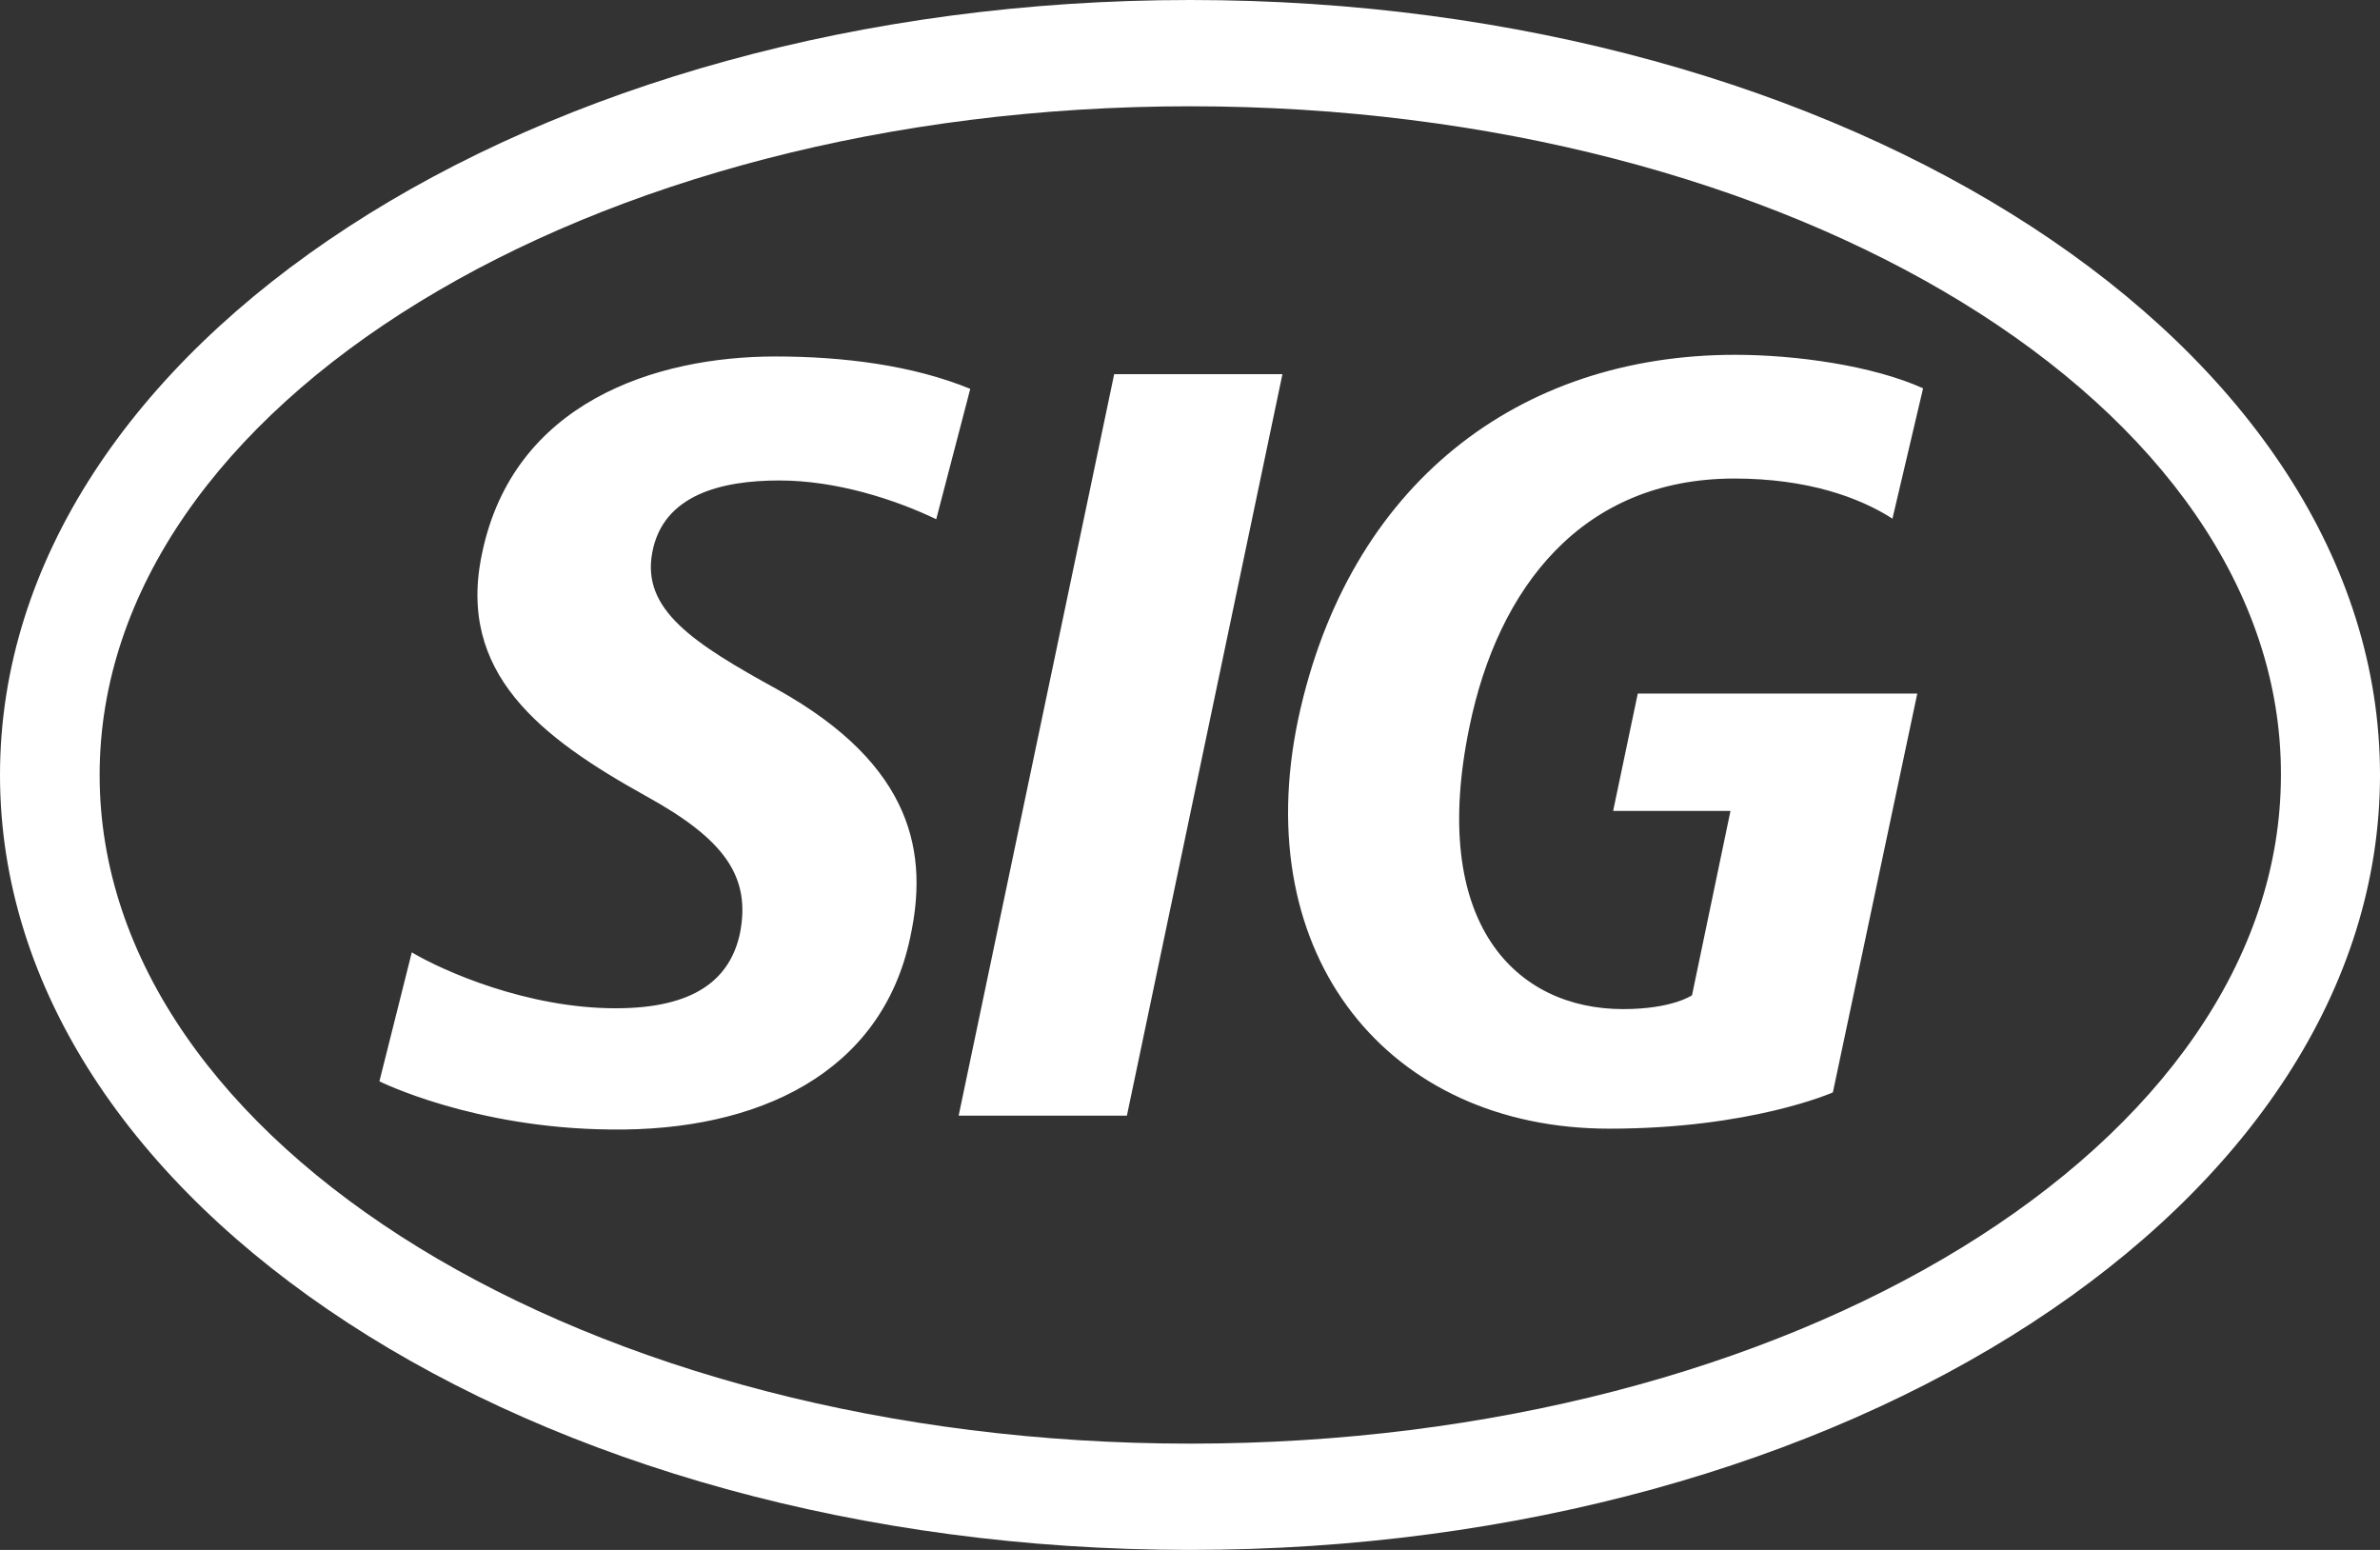 <?xml version="1.0" encoding="UTF-8"?><svg id="Layer_2" xmlns="http://www.w3.org/2000/svg" viewBox="0 0 86 56"><rect x="0" y="0" width="86" height="56" fill="#333333" stroke="none"/><defs><style>.cls-1{fill:#fff;}</style></defs><g id="Heros_Footer"><path class="cls-1" d="m43.01,3.84C21.24,3.84,3.6,14.66,3.6,28s17.64,24.16,39.41,24.16,39.41-10.82,39.41-24.16c.04-13.34-17.65-24.16-39.41-24.16m42.99,24.16c0,15.48-19.24,28-43.01,28S0,43.48,0,28,19.24,0,43.01,0s42.99,12.52,42.99,28m-17.6-9.25c-1.21-.78-3.09-1.46-5.73-1.46-5.51,0-8.54,3.95-9.57,8.96-1.49,7.15,1.7,10.21,5.55,10.21,1.78,0,2.49-.5,2.49-.5l1.39-6.66h-4.24l.89-4.24h10.1l-3.05,14.41s-2.95,1.31-8.08,1.31c-7.97,0-13.05-6.22-11.24-14.8,1.82-8.5,7.97-13.16,15.79-13.16,2.2,0,4.97.39,6.79,1.21l-1.11,4.72Zm-33.76,21.56h6.08l5.62-26.79h-6.08l-5.62,26.79Zm-.83-21.56c-1.49-.71-3.59-1.39-5.65-1.39s-4.2.5-4.59,2.6c-.39,2.06,1.46,3.27,4.52,4.95,4.97,2.77,5.45,5.98,4.8,8.96-1.03,4.91-5.51,7.01-10.82,6.94-4.95-.04-8.36-1.74-8.36-1.74l1.17-4.66c1.13.67,4.16,2.02,7.37,2.02,2.88,0,4.12-1.07,4.48-2.67.43-2.1-.57-3.45-3.41-5.01-3.77-2.1-6.83-4.42-5.9-8.76,1.13-5.45,6.26-7.11,10.6-7.11,2.46,0,4.97.32,7.04,1.17l-1.23,4.71Z"/></g></svg>